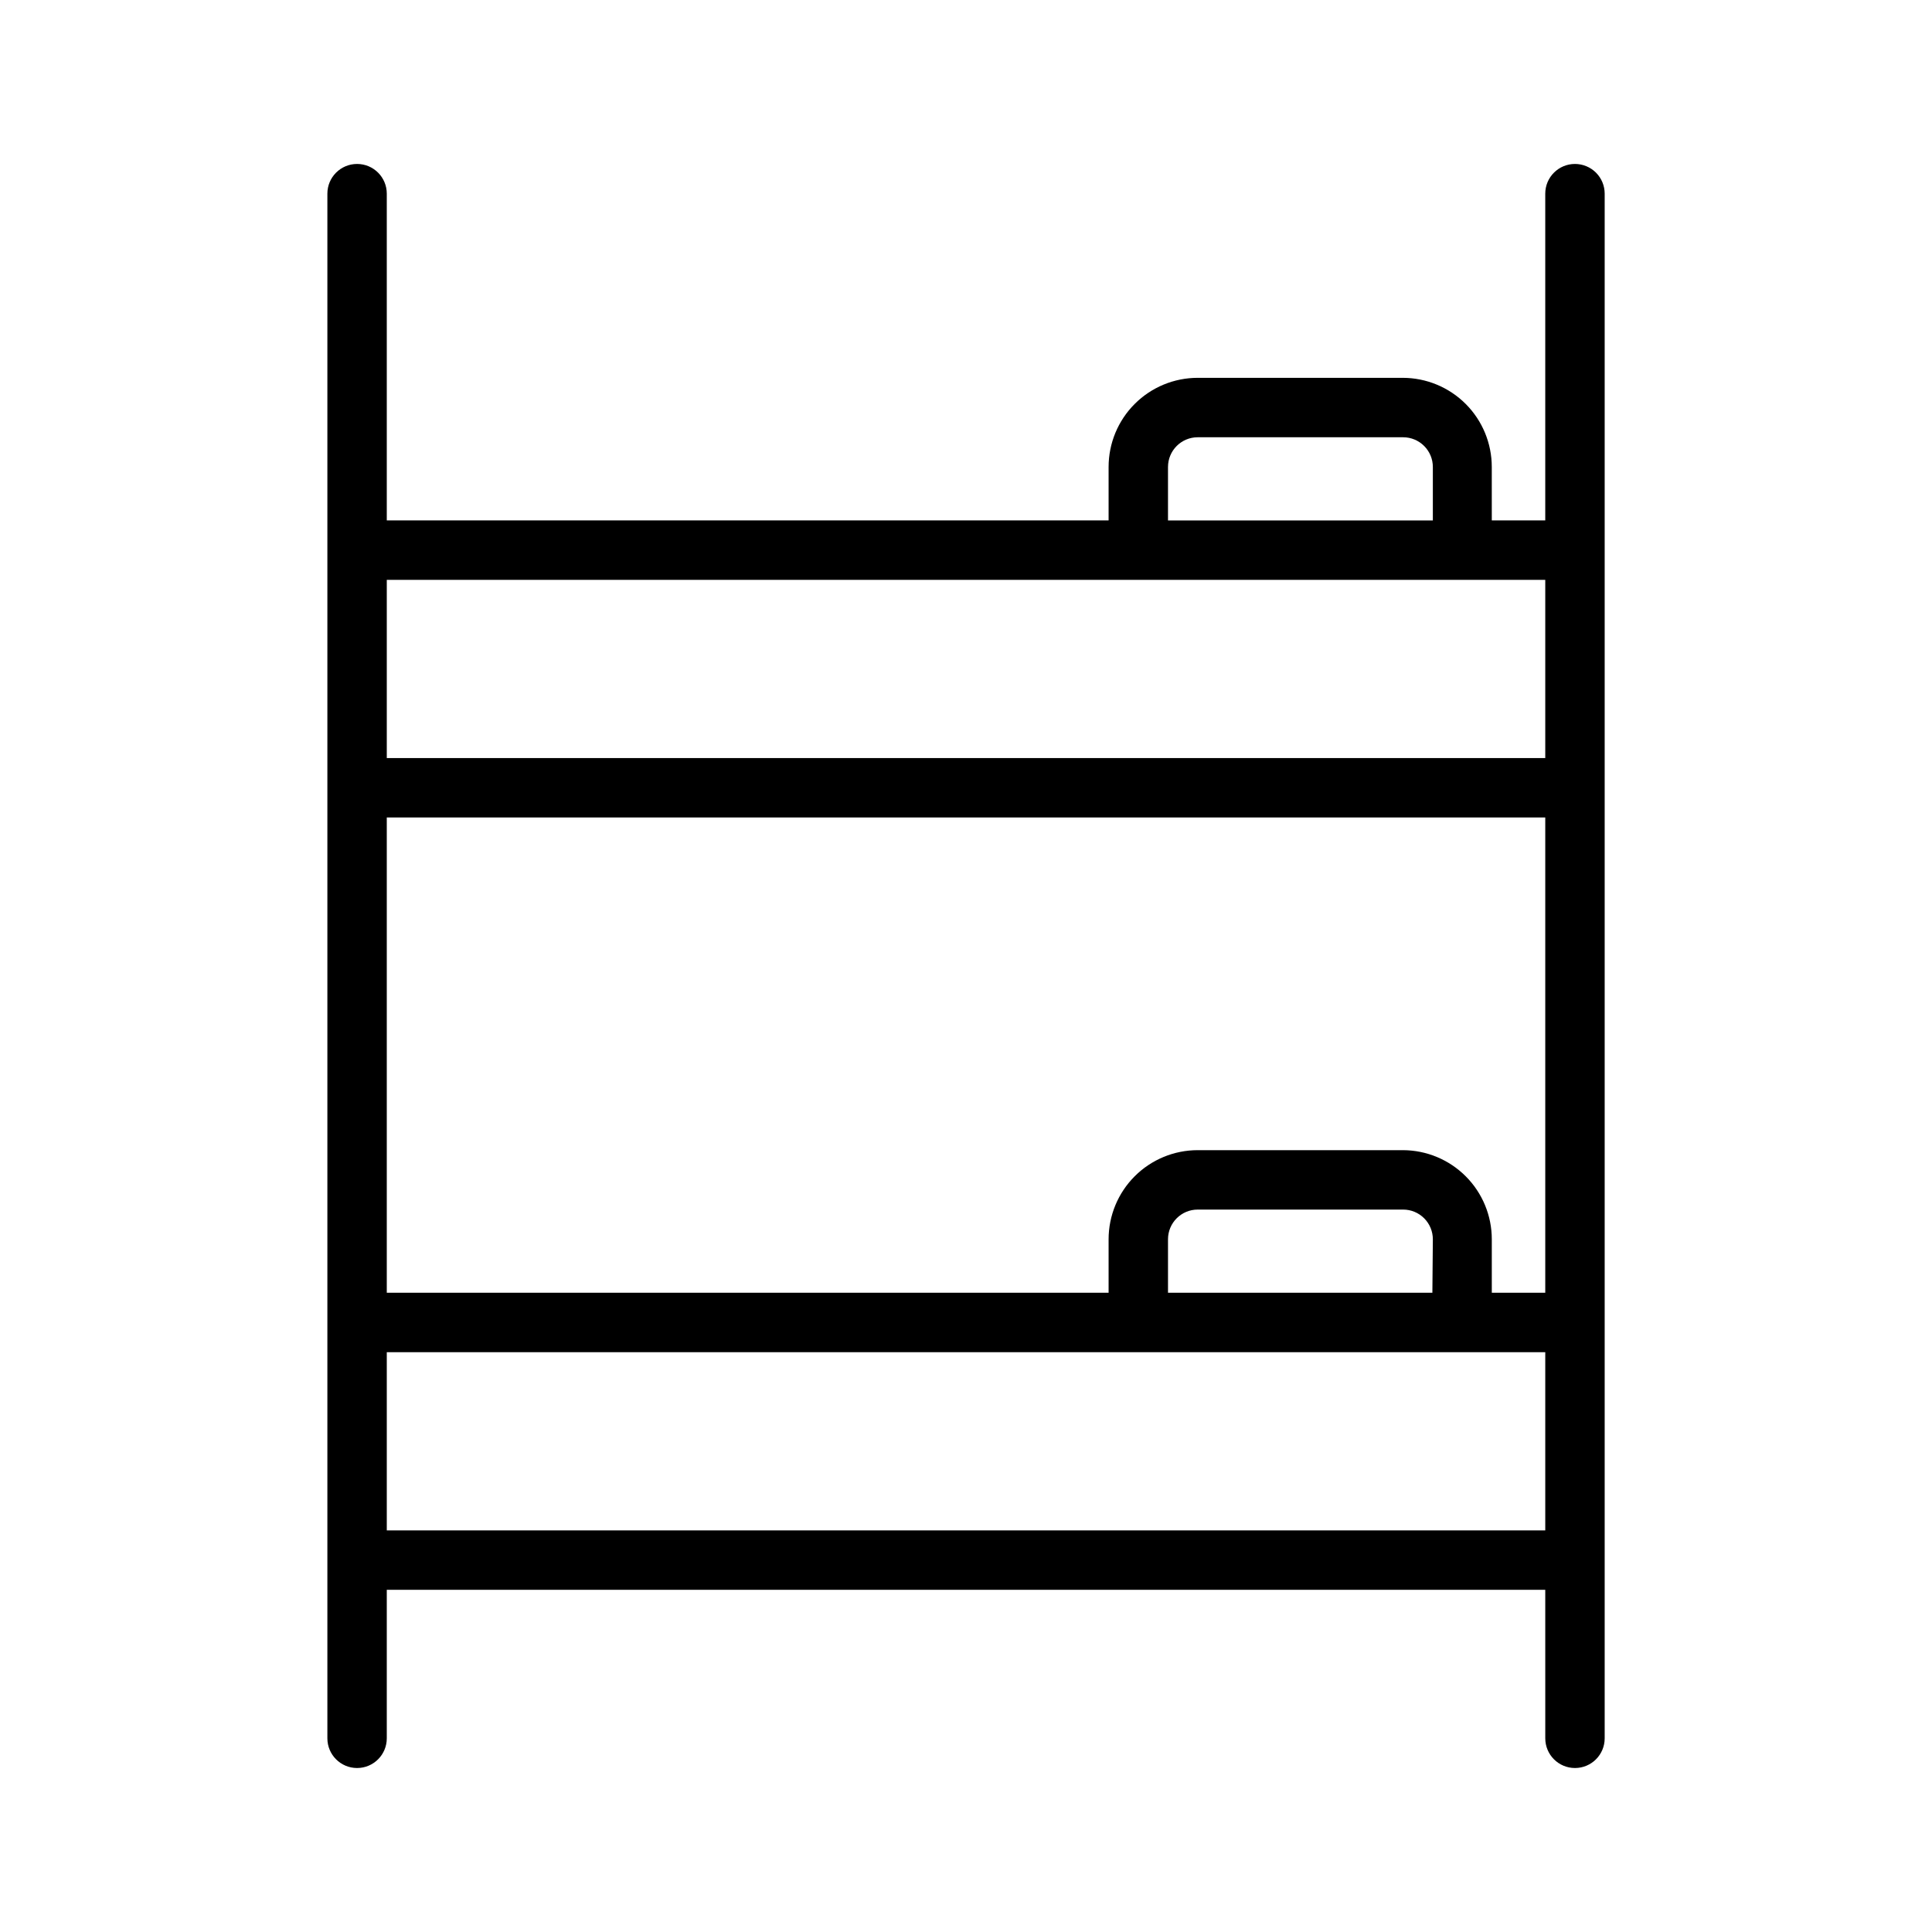<?xml version="1.0" encoding="UTF-8"?>
<!-- Uploaded to: ICON Repo, www.svgrepo.com, Generator: ICON Repo Mixer Tools -->
<svg fill="#000000" width="800px" height="800px" version="1.1" viewBox="144 144 512 512" xmlns="http://www.w3.org/2000/svg">
 <path d="m561.38 187.45c-4.348 0-7.871 3.523-7.871 7.871v86.594h-14.168l-0.004-14.168c0-6.266-2.488-12.273-6.914-16.699-4.43-4.43-10.438-6.918-16.699-6.918h-54.32c-6.262 0-12.27 2.488-16.695 6.918-4.43 4.426-6.918 10.434-6.918 16.699v14.168h-191.29v-86.594c0-4.348-3.523-7.871-7.871-7.871s-7.871 3.523-7.871 7.871v409.35c0 4.348 3.523 7.871 7.871 7.871s7.871-3.523 7.871-7.871v-39.359h307.01l0.004 39.359c0 4.348 3.523 7.871 7.871 7.871s7.871-3.523 7.871-7.871v-409.35c0-2.086-0.828-4.09-2.305-5.566-1.477-1.473-3.481-2.305-5.566-2.305zm-37.785 299.14h-70.062v-14.168c0-4.348 3.523-7.871 7.871-7.871h54.445c2.086 0 4.09 0.828 5.566 2.305 1.477 1.477 2.305 3.477 2.305 5.566zm-7.871-37.785h-54.32c-6.262 0-12.27 2.488-16.695 6.918-4.43 4.43-6.918 10.434-6.918 16.699v14.168h-191.29v-125.95h307.01v125.95h-14.168v-14.168c0-6.254-2.477-12.25-6.894-16.676-4.414-4.43-10.406-6.926-16.656-6.941zm-62.191-181.05c0-4.348 3.523-7.875 7.871-7.875h54.445c2.086 0 4.09 0.832 5.566 2.309 1.477 1.477 2.305 3.477 2.305 5.566v14.168h-70.188zm-7.871 29.914h107.85v47.23h-307.01v-47.23zm-199.16 251.9v-47.23h307.01v47.23z"/>
</svg>